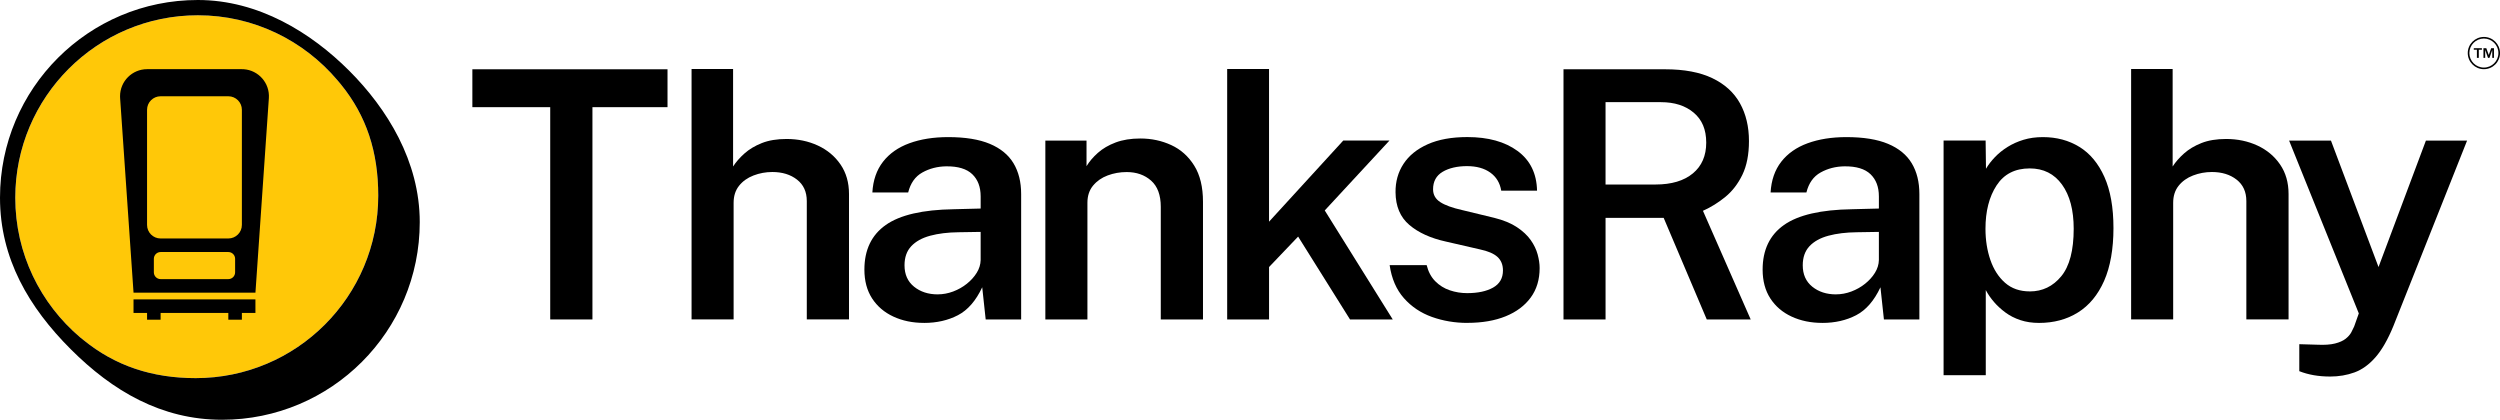 <?xml version="1.0" encoding="UTF-8"?>
<svg id="Layer_2" data-name="Layer 2" xmlns="http://www.w3.org/2000/svg" viewBox="0 0 1492.49 250.6">
  <defs>
    <style>
      .cls-1, .cls-2 {
        stroke-width: 0px;
      }

      .cls-2 {
        fill: #ffc808;
      }
    </style>
  </defs>
  <g id="_02._Body" data-name="02. Body">
    <path class="cls-2" d="M225.81,116.8c0,60.23-48.79,108.94-109.01,108.94-26.11,0-48.11-7.41-66.87-22.67l-2.11-1.69c-23.61-20.02-38.7-49.88-38.7-83.32C9.12,57.92,57.91,9.12,118.13,9.12c33.37,0,63.23,15.1,83.25,38.7l2.17,2.59c15.26,18.77,22.26,40.29,22.26,66.39Z"/>
    <g>
      <g id="LWPOLYLINE">
        <polygon class="cls-1" points="116.1 186.82 95.88 186.82 95.88 190.86 87.8 190.86 87.8 186.82 79.71 186.82 79.71 178.73 116.1 178.73 152.49 178.73 152.49 186.82 144.4 186.82 144.4 190.86 136.31 190.86 136.31 186.82 116.1 186.82"/>
      </g>
      <g id="LWPOLYLINE-2" data-name="LWPOLYLINE">
        <path class="cls-1" d="M145.48,41.33c-.37-.03-.74-.04-1.11-.04h-56.53c-8.93,0-16.17,7.24-16.17,16.17,0,.37.01.74.04,1.11l8.01,116.14h72.78l8.01-116.14c.61-8.91-6.11-16.63-15.02-17.25ZM140.36,162.59c0,2.23-1.81,4.04-4.04,4.04h-40.43c-2.23,0-4.04-1.81-4.04-4.04v-8.09c0-2.23,1.81-4.04,4.04-4.04h40.43c2.23,0,4.04,1.81,4.04,4.04v8.09ZM144.4,134.29c0,4.46-3.62,8.08-8.09,8.08h-40.43c-4.47,0-8.09-3.62-8.09-8.08v-68.74c0-4.46,3.62-8.08,8.09-8.08h40.43c4.47,0,8.09,3.62,8.09,8.08v68.74Z"/>
      </g>
    </g>
    <path class="cls-1" d="M208.46,42.21C185.75,19.5,154.35,0,118.09,0,52.86,0,0,52.86,0,118.02c0,36.33,17.31,65.54,42.21,90.44,24.9,24.91,54.11,42.14,90.37,42.14,65.23,0,118.01-52.79,118.01-118.02,0-36.25-19.42-67.66-42.13-90.37ZM116.8,225.74c-26.11,0-48.11-7.41-66.87-22.67l-2.11-1.69c-23.61-20.02-38.7-49.88-38.7-83.32C9.12,57.92,57.91,9.12,118.13,9.12c33.37,0,63.23,15.1,83.25,38.7l2.17,2.59c15.26,18.77,22.26,40.29,22.26,66.39,0,60.23-48.79,108.94-109.01,108.94Z"/>
  </g>
  <g id="TM">
    <g>
      <path class="cls-1" d="M328.48,190.71V63.98h-46.48v-22.62h116.5v22.62h-44.82v126.73h-25.2Z"/>
      <path class="cls-1" d="M412.86,190.71V41.2h24.79v58.2c1.72-2.68,3.99-5.28,6.82-7.8,2.82-2.51,6.28-4.58,10.38-6.2,4.1-1.62,9-2.43,14.72-2.43,6.82,0,13.05,1.31,18.69,3.92,5.64,2.62,10.16,6.39,13.53,11.31,3.37,4.92,5.06,10.79,5.06,17.61v74.88h-25.2v-70.65c0-5.51-1.95-9.78-5.84-12.81-3.89-3.03-8.8-4.54-14.72-4.54-3.93,0-7.68.69-11.26,2.07-3.58,1.38-6.46,3.43-8.62,6.15-2.17,2.72-3.25,6.11-3.25,10.17v69.61h-25.1Z"/>
      <path class="cls-1" d="M551.67,192.77c-6.82,0-12.93-1.26-18.33-3.77-5.41-2.51-9.64-6.13-12.7-10.84-3.06-4.72-4.6-10.45-4.6-17.2,0-11.77,4.25-20.66,12.76-26.65,8.5-5.99,22.05-9.12,40.64-9.4l16.01-.41v-7.23c0-5.65-1.67-10.07-5.01-13.27-3.34-3.2-8.52-4.77-15.54-4.7-5.23.07-9.98,1.29-14.25,3.67-4.27,2.38-7.09,6.35-8.47,11.93h-21.38c.41-7.3,2.53-13.41,6.35-18.33,3.82-4.92,9.07-8.61,15.75-11.05,6.68-2.44,14.39-3.67,23.14-3.67,10.19,0,18.49,1.34,24.89,4.03,6.4,2.69,11.12,6.56,14.15,11.62,3.03,5.06,4.54,11.17,4.54,18.33v74.88h-21.17l-2.07-19.21c-3.79,8.06-8.62,13.62-14.51,16.68-5.89,3.06-12.62,4.6-20.19,4.6ZM559.83,175.73c3.1,0,6.16-.57,9.19-1.7,3.03-1.14,5.77-2.69,8.21-4.65,2.44-1.96,4.41-4.15,5.89-6.56,1.48-2.41,2.25-4.92,2.32-7.54v-16.84l-13.12.21c-6.47.07-12.14.76-16.99,2.07-4.85,1.31-8.62,3.39-11.31,6.25-2.69,2.86-4.03,6.66-4.03,11.41,0,5.44,1.89,9.69,5.68,12.76,3.79,3.06,8.5,4.6,14.15,4.6Z"/>
      <path class="cls-1" d="M624.07,190.71v-106.79h24.58v15.29c1.65-2.75,3.91-5.4,6.77-7.95,2.86-2.55,6.39-4.61,10.59-6.2,4.2-1.58,9.12-2.38,14.77-2.38,6.61,0,12.76,1.31,18.44,3.93,5.68,2.62,10.26,6.71,13.74,12.29,3.48,5.58,5.22,12.77,5.22,21.59v70.23h-25.2v-67.24c0-7.02-1.93-12.24-5.78-15.65-3.86-3.41-8.71-5.11-14.56-5.11-3.99,0-7.78.67-11.36,2.01-3.58,1.34-6.49,3.37-8.73,6.09-2.24,2.72-3.36,6.11-3.36,10.17v69.72h-25.1Z"/>
      <path class="cls-1" d="M732.62,190.71V41.2h24.99v91.15l44.31-48.44h27.58l-38.63,41.73,40.59,65.07h-25.51l-30.98-49.47-17.35,18.18v31.3h-24.99Z"/>
      <path class="cls-1" d="M875.98,192.77c-7.44,0-14.48-1.19-21.12-3.56-6.65-2.38-12.22-6.11-16.73-11.21-4.51-5.09-7.35-11.67-8.52-19.73h22.1c.96,3.92,2.67,7.13,5.11,9.61,2.44,2.48,5.34,4.29,8.68,5.42,3.34,1.14,6.8,1.7,10.38,1.7,6.4,0,11.57-1.1,15.49-3.31,3.92-2.2,5.89-5.61,5.89-10.23,0-3.37-1.08-6.06-3.25-8.06-2.17-2-5.7-3.51-10.59-4.54l-20.24-4.65c-9.09-2-16.35-5.3-21.79-9.91-5.44-4.61-8.19-11.12-8.26-19.52-.07-6.33,1.51-11.98,4.75-16.94,3.24-4.96,8.06-8.86,14.46-11.72,6.4-2.86,14.29-4.29,23.65-4.29,12.46,0,22.46,2.77,30,8.31,7.54,5.54,11.41,13.44,11.62,23.7h-21.38c-.76-4.61-2.93-8.21-6.51-10.79-3.58-2.58-8.23-3.87-13.94-3.87s-10.78,1.14-14.56,3.41c-3.79,2.27-5.68,5.75-5.68,10.43,0,3.24,1.43,5.78,4.29,7.64,2.86,1.86,7.21,3.44,13.06,4.75l19.21,4.65c5.51,1.38,10.02,3.24,13.53,5.58,3.51,2.34,6.25,4.91,8.21,7.69,1.96,2.79,3.34,5.65,4.13,8.57.79,2.93,1.19,5.63,1.19,8.11,0,6.89-1.77,12.76-5.32,17.61-3.55,4.85-8.54,8.59-14.98,11.21-6.44,2.62-14.06,3.92-22.88,3.92Z"/>
      <path class="cls-1" d="M933.4,190.71V41.36h60.63c11.43,0,20.85,1.77,28.25,5.32,7.4,3.55,12.89,8.54,16.47,14.98,3.58,6.44,5.37,13.96,5.37,22.57,0,7.99-1.31,14.68-3.92,20.09-2.62,5.41-6.01,9.81-10.17,13.22-4.17,3.41-8.62,6.18-13.38,8.31l28.51,64.86h-26.23l-25.72-60.63h-34.7v60.63h-25.1ZM958.5,110.15h29.85c9.5,0,16.92-2.2,22.26-6.61,5.34-4.41,8-10.54,8-18.38s-2.48-13.67-7.44-17.87c-4.96-4.2-11.5-6.3-19.62-6.3h-33.05v49.16Z"/>
      <path class="cls-1" d="M1087.91,192.77c-6.82,0-12.93-1.26-18.33-3.77-5.41-2.51-9.64-6.13-12.7-10.84-3.06-4.72-4.6-10.45-4.6-17.2,0-11.77,4.25-20.66,12.76-26.65,8.5-5.99,22.05-9.12,40.64-9.4l16.01-.41v-7.23c0-5.65-1.67-10.07-5.01-13.27-3.34-3.2-8.52-4.77-15.54-4.7-5.23.07-9.98,1.29-14.25,3.67-4.27,2.38-7.09,6.35-8.47,11.93h-21.38c.41-7.3,2.53-13.41,6.35-18.33,3.82-4.92,9.07-8.61,15.75-11.05,6.68-2.44,14.39-3.67,23.14-3.67,10.19,0,18.49,1.34,24.89,4.03,6.4,2.69,11.12,6.56,14.15,11.62,3.03,5.06,4.54,11.17,4.54,18.33v74.88h-21.17l-2.07-19.21c-3.79,8.06-8.62,13.62-14.51,16.68-5.89,3.06-12.62,4.6-20.19,4.6ZM1096.07,175.73c3.1,0,6.16-.57,9.19-1.7,3.03-1.14,5.77-2.69,8.21-4.65,2.44-1.96,4.41-4.15,5.89-6.56,1.48-2.41,2.25-4.92,2.32-7.54v-16.84l-13.12.21c-6.47.07-12.14.76-16.99,2.07-4.85,1.31-8.62,3.39-11.31,6.25-2.69,2.86-4.03,6.66-4.03,11.41,0,5.44,1.89,9.69,5.68,12.76,3.79,3.06,8.5,4.6,14.15,4.6Z"/>
      <path class="cls-1" d="M1160.31,223.97V83.91h25.1l.21,16.84c1.38-2.34,3.15-4.65,5.32-6.92,2.17-2.27,4.68-4.3,7.54-6.09,2.86-1.79,6.04-3.22,9.55-4.29,3.51-1.07,7.37-1.6,11.57-1.6,8.19,0,15.46,1.95,21.79,5.84,6.33,3.89,11.31,9.86,14.92,17.92,3.61,8.06,5.42,18.25,5.42,30.57s-1.86,23.1-5.58,31.5c-3.72,8.4-8.92,14.68-15.6,18.85-6.68,4.17-14.43,6.25-23.24,6.25-4.06,0-7.76-.55-11.1-1.65-3.34-1.1-6.32-2.62-8.93-4.54-2.62-1.93-4.91-4.03-6.87-6.3-1.96-2.27-3.6-4.65-4.91-7.13v50.82h-25.2ZM1211.75,173.98c7.57,0,13.84-3.01,18.8-9.04,4.96-6.02,7.44-15.47,7.44-28.35,0-11.15-2.32-19.95-6.97-26.39-4.65-6.44-11.07-9.66-19.26-9.66-8.81,0-15.42,3.39-19.83,10.17-4.41,6.78-6.61,15.41-6.61,25.87,0,6.75.98,12.96,2.94,18.64,1.96,5.68,4.89,10.22,8.78,13.63,3.89,3.41,8.8,5.11,14.72,5.11Z"/>
      <path class="cls-1" d="M1272.27,190.71V41.2h24.79v58.2c1.72-2.68,3.99-5.28,6.82-7.8,2.82-2.51,6.28-4.58,10.38-6.2,4.1-1.62,9-2.43,14.72-2.43,6.82,0,13.05,1.31,18.69,3.92,5.64,2.62,10.16,6.39,13.53,11.31,3.37,4.92,5.06,10.79,5.06,17.61v74.88h-25.2v-70.65c0-5.51-1.95-9.78-5.84-12.81-3.89-3.03-8.8-4.54-14.72-4.54-3.93,0-7.68.69-11.26,2.07-3.58,1.38-6.46,3.43-8.62,6.15-2.17,2.72-3.25,6.11-3.25,10.17v69.61h-25.1Z"/>
      <path class="cls-1" d="M1391.05,224.79c-6.89,0-13.01-1.07-18.38-3.2v-16.11l10.74.31c4.34.21,7.87-.04,10.59-.72,2.72-.69,4.84-1.64,6.35-2.84,1.51-1.21,2.63-2.48,3.36-3.82.72-1.34,1.29-2.5,1.7-3.46l2.79-7.85-41.62-103.18h24.99l28.4,75.5,28.3-75.5h24.58l-44,110.72c-3.3,8.06-6.87,14.27-10.69,18.64-3.82,4.37-7.99,7.38-12.5,9.04-4.51,1.65-9.38,2.48-14.61,2.48Z"/>
    </g>
    <g>
      <path class="cls-1" d="M1478.7,29.68h-1.86v-.89h4.84v.89h-1.85v4.87h-1.13v-4.87ZM1482.62,28.79h1.7l1.46,4.06,1.44-4.06h1.67v5.76h-1.02v-4.75l-1.67,4.75h-.88l-1.67-4.75v4.75h-1.04v-5.76Z"/>
      <path class="cls-1" d="M1482.87,41.3c-5.31,0-9.63-4.32-9.63-9.62s4.32-9.63,9.63-9.63,9.63,4.32,9.63,9.63-4.32,9.62-9.63,9.62ZM1482.87,23c-4.78,0-8.67,3.89-8.67,8.67s3.89,8.67,8.67,8.67,8.67-3.89,8.67-8.67-3.89-8.67-8.67-8.67Z"/>
    </g>
  </g>
</svg>